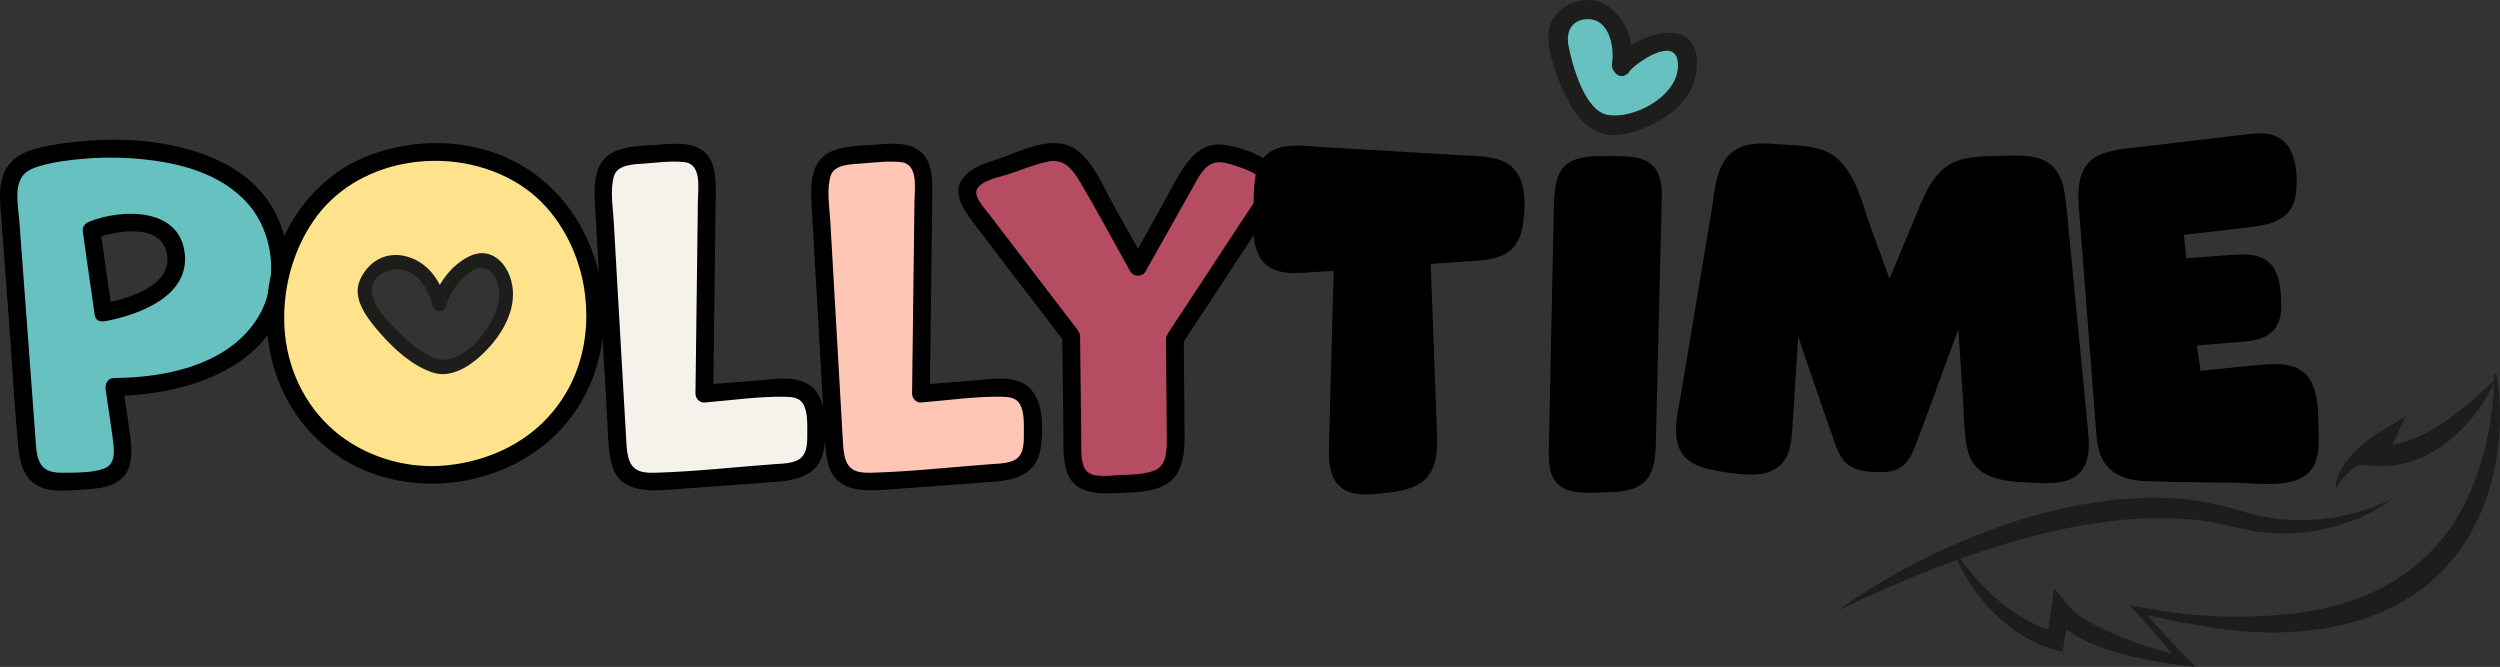 <?xml version="1.0" encoding="UTF-8"?> <svg xmlns="http://www.w3.org/2000/svg" id="_Слой_2" data-name="Слой 2" viewBox="0 0 1253.06 334.28"><rect x="0" y="0" width="1253.06" height="334.28" fill="#333333" stroke="none"/><defs><style> .cls-1 { fill: #f5f2eb; } .cls-2 { fill: #1d1d1b; } .cls-3 { fill: #fee38c; } .cls-4 { fill: #b64c62; } .cls-5 { fill: #67c1c1; } .cls-6 { fill: #ffc6b5; } </style></defs><g id="_Слой_1-2" data-name="Слой 1"><g><g><g><g><path class="cls-5" d="M60.81,218.53c2.1,16.41-.84,21.25-17.88,22.3l-6.73.42c-16.83,1.05-21.67-2.74-22.72-19.57L4.63,102.81c-1.05-16.2,3.16-21.67,18.73-25.04,10.31-2.1,20.62-3.16,30.93-3.16,56.18,0,86.05,22.3,86.05,62.07,0,28.61-27.35,57.23-83.11,57.23l3.58,24.62ZM51.76,156.67c18.09-3.37,36.61-11.99,36.61-26.51,0-13.47-10.31-18.73-22.93-18.73-6.52,0-13.04,1.26-19.57,4l5.89,41.24Z"></path><g><path d="M56.35,218.53c.69,5.65,2.44,14.02-4.33,16.39-6.15,2.14-13.93,1.97-20.42,2.04-7.18.08-11.33-1.69-12.92-8.94-.67-3.04-.74-6.22-.97-9.32-1.8-24.23-3.6-48.45-5.4-72.68-.87-11.71-1.74-23.42-2.61-35.13-.54-7.2-2.9-17.73,2.2-23.41,2.32-2.58,5.96-3.66,9.18-4.57,6.86-1.94,14.12-2.76,21.19-3.36,12.02-1.02,24.38-.61,36.31,1.14,16.71,2.45,33.74,8.21,45.34,21.04,13.61,15.06,15.96,39.81,5.54,57.1-14.5,24.04-46.35,30.51-72.22,30.63-3.17.02-4.71,2.82-4.3,5.64,1.19,8.21,2.38,16.41,3.58,24.62.82,5.67,9.41,3.25,8.59-2.37-1.19-8.21-2.38-16.41-3.58-24.62l-4.3,5.64c34.37-.17,78.4-13.02,86.52-51.62,3.09-14.71-.14-31.46-8.09-44.14-8.7-13.88-23.39-22.28-38.71-26.98-22.17-6.8-46.94-6.84-69.62-3.11-8.3,1.36-18.22,3.37-23.41,10.72C-.06,88.85-.31,96.32.19,102.95c1.55,20.8,3.09,41.6,4.64,62.4s2.47,39.95,4.48,59.82c.72,7.09,2.69,14.42,9.3,18.15,6.2,3.51,14.15,2.6,20.95,2.17,7.04-.44,15-.52,20.78-5.09,5.87-4.65,5.85-12.71,5.2-19.5-.08-.79-.17-1.58-.28-2.38-.69-5.63-9.61-5.69-8.91,0Z"></path><path d="M52.94,160.96c17.1-3.31,42.4-12.64,39.61-34.38-2.92-22.8-31.75-21.91-47.87-15.45-2.48.99-3.49,2.85-3.11,5.48,1.96,13.75,3.93,27.49,5.89,41.24.81,5.67,9.39,3.25,8.59-2.37-1.96-13.75-3.93-27.49-5.89-41.24-1.04,1.83-2.07,3.65-3.11,5.48,10.93-4.38,35.51-8.53,36.83,9.19,1.16,15.52-21.93,21.25-33.31,23.45-5.64,1.09-3.24,9.68,2.37,8.59Z"></path></g></g><g><path class="cls-1" d="M388.81,237.04l-57.02,4.21c-16.83,1.05-21.25-2.74-22.3-19.57l-6.94-121.4c-1.05-16.83,2.74-21.67,19.78-22.72l11.15-.84c17.04-1.05,20.83,2.31,20.83,19.36l-1.26,101.2,34.29-2.74c16.83-1.05,21.04,2.31,21.67,19.36.63,17.67-3.16,22.09-20.2,23.14Z"></path><path d="M388.81,232.59c-20.12,1.49-40.35,3.79-60.52,4.36-6.92.19-11.71-.85-13.44-8.02-.78-3.23-.87-6.58-1.06-9.88l-1.63-28.57c-1.52-26.58-3.04-53.17-4.56-79.75-.41-7.14-1.93-15.79.19-22.63,1.8-5.8,10.48-5.77,15.28-6.13,6.55-.49,13.25-1.39,19.81-.74,9,.89,6.99,13.13,6.91,19.86-.14,11.24-.28,22.48-.42,33.72-.26,20.83-.52,41.66-.78,62.49-.03,2.28,2.05,4.65,4.45,4.45,13.51-1.08,27.33-3.18,40.9-2.88,3.35.07,6.85.53,8.65,3.63,2.4,4.17,2.01,10.41,2.03,15.01.02,3.74.04,8.61-2.67,11.54-3,3.23-9.12,3.28-13.13,3.56-5.7.39-5.74,9.3,0,8.91,11.57-.78,22.27-3.84,24.2-16.78,1.5-10.05,1.86-26.54-8.36-32.39-7.46-4.27-17.74-2.2-25.95-1.55-8.56.68-17.11,1.36-25.67,2.05,1.48,1.48,2.97,2.97,4.45,4.45.26-21.12.53-42.23.79-63.35.14-11.22.28-22.43.42-33.65.11-9.08.9-21.3-8.52-26.07-6.07-3.07-13.59-2.18-20.13-1.69-6.84.52-14.19.43-20.68,2.84-11.64,4.33-11.77,16.42-11.16,27.02,1.34,23.51,2.69,47.01,4.03,70.52.71,12.42,1.42,24.85,2.13,37.27.43,7.5.32,15.54,2.32,22.8,3.65,13.22,16.94,13.33,28.32,12.49,12.83-.95,25.66-1.89,38.49-2.84,5.1-.38,10.21-.75,15.31-1.13,5.69-.42,5.73-9.33,0-8.91Z"></path></g><g><path class="cls-6" d="M497.37,237.04l-57.02,4.21c-16.83,1.05-21.25-2.74-22.3-19.57l-6.94-121.4c-1.05-16.83,2.74-21.67,19.78-22.72l11.15-.84c17.04-1.05,20.83,2.31,20.83,19.36l-1.26,101.2,34.29-2.74c16.83-1.05,21.04,2.31,21.67,19.36.63,17.67-3.16,22.09-20.2,23.14Z"></path><path d="M497.37,232.59c-20.12,1.49-40.35,3.79-60.52,4.36-6.92.19-11.71-.85-13.44-8.02-.78-3.23-.87-6.58-1.06-9.88-.54-9.52-1.09-19.05-1.63-28.57l-4.56-79.75c-.41-7.14-1.93-15.79.19-22.63,1.8-5.8,10.48-5.77,15.28-6.13,6.55-.49,13.25-1.39,19.81-.74,9,.89,6.99,13.13,6.91,19.86-.14,11.24-.28,22.48-.42,33.72-.26,20.83-.52,41.66-.78,62.49-.03,2.28,2.05,4.65,4.45,4.45,13.51-1.08,27.33-3.18,40.9-2.88,3.35.07,6.85.53,8.65,3.63,2.4,4.17,2.01,10.41,2.03,15.01.02,3.74.04,8.61-2.67,11.54-3,3.23-9.12,3.28-13.13,3.56-5.7.39-5.74,9.3,0,8.91,11.57-.78,22.27-3.84,24.2-16.78,1.5-10.05,1.86-26.54-8.36-32.39-7.46-4.27-17.74-2.2-25.95-1.55s-17.11,1.36-25.67,2.05c1.48,1.48,2.97,2.97,4.45,4.45.26-21.12.53-42.23.79-63.35.14-11.22.28-22.43.42-33.65.11-9.08.9-21.3-8.52-26.07-6.07-3.07-13.59-2.18-20.13-1.69-6.84.52-14.19.43-20.68,2.84-11.64,4.33-11.77,16.42-11.16,27.02,1.34,23.51,2.69,47.01,4.03,70.52.71,12.42,1.42,24.85,2.13,37.27.43,7.5.32,15.54,2.32,22.8,3.65,13.22,16.94,13.33,28.32,12.49,12.83-.95,25.66-1.89,38.49-2.84,5.1-.38,10.21-.75,15.31-1.13,5.69-.42,5.73-9.33,0-8.91Z"></path></g><g><path class="cls-4" d="M589.31,219.16c0,17.04-3.79,21.88-20.83,22.93l-9.68.63c-16.62,1.05-21.25-2.52-21.25-19.15l-.63-55.12-45.87-59.96c-9.89-12.83-8.21-18.09,7.15-23.35l17.67-6.1c16.2-5.68,21.88-3.37,30.3,11.57l24.2,43.13,24.41-43.34c7.79-14.1,13.47-16.41,29.25-10.31,14.94,5.68,16.62,10.94,8,24.2l-43.13,65.64.42,49.23Z"></path><path d="M584.85,219.16c-.03,6.08.27,14.29-6.52,16.81-5.9,2.19-12.94,1.87-19.16,2.27-4.8.31-13.64,1.58-15.88-4.19-1.69-4.33-1.28-9.27-1.33-13.85-.15-13-.3-26.01-.45-39.01-.05-4.15-.09-8.29-.14-12.44-.03-2.51-1.91-4.24-3.34-6.12-14.16-18.51-28.32-37.03-42.49-55.54-2.19-2.87-8.02-8.83-5.66-12.68,2.59-4.22,12.11-5.88,16.69-7.46,6.07-2.09,12.17-4.56,18.45-5.92,8.51-1.84,12.71,3.99,16.64,10.67,8.59,14.57,16.58,29.53,24.85,44.29,1.63,2.9,6.07,2.89,7.69,0,5.22-9.26,10.43-18.53,15.65-27.79,2.66-4.72,5.32-9.45,7.98-14.17,2.52-4.48,5.22-10.6,10.48-12.31,3.46-1.12,7.48.26,10.77,1.31,4.37,1.39,9.47,3.1,12.77,6.43s-2.32,10.47-4.14,13.25c-5.67,8.63-11.34,17.25-17,25.88-6.1,9.28-12.19,18.56-18.29,27.84-1.96,2.98-3.91,5.95-5.87,8.93-.98,1.49-2.14,2.85-2.13,4.75.14,16.35.28,32.7.42,49.04.05,5.74,8.96,5.75,8.91,0-.09-10.69-.18-21.38-.27-32.07-.05-5.29-.09-10.58-.14-15.88-.02-2.82-.74,1.15-.44.69l1.98-3.01c13.15-20.02,26.3-40.03,39.45-60.05,5.48-8.35,11.84-19.56,1.96-27.33-6.38-5.01-15.39-7.94-23.35-8.95-7.31-.92-13.41,3.02-17.63,8.67-5.81,7.78-10.11,17.06-14.86,25.5-4.65,8.25-9.29,16.51-13.94,24.76h7.69c-5.17-9.22-10.34-18.44-15.51-27.65-5.19-9.26-10.38-22.34-19.13-28.68-11.39-8.24-27.56.5-39.15,4.51-6.29,2.17-13.65,4.12-17.81,9.68-5.28,7.06.15,15.53,4.58,21.39,13.32,17.6,26.83,35.07,40.24,52.61l5.55,7.26c-1.05-1.37-.54-3.06-.51-.38.03,2.22.05,4.45.08,6.67.15,13.38.31,26.75.46,40.13.07,6.2-.27,12.65,1.44,18.66,3,10.58,13.63,11.98,23.12,11.56,7.97-.35,17.18-.15,24.6-3.27,10.23-4.31,11.53-14.89,11.58-24.82.03-5.75-8.88-5.74-8.91,0Z"></path></g><g><path d="M715.33,218.32c.63,17.04-3.16,21.25-19.99,23.56l-4,.42c-16.2,2.31-20.83-2.1-20.2-18.52l2.52-93.42-19.36,1.26c-17.04,1.05-21.04-2.73-21.04-19.57l.21-14.1c0-16.62,4.42-20.83,21.04-19.78l85.42,5.05c15.99,1.05,19.78,5.05,19.15,21.46-.63,15.99-4.21,19.99-20.2,21.04l-26.93,1.89,3.37,90.68Z"></path><path d="M710.33,218.32c.17,5.64.88,13.21-5.1,16.09-5.34,2.57-12.52,3.02-18.4,3.38-6.56.4-9.96-.77-10.62-7.68-.29-3.06-.07-6.18,0-9.26.6-22.38,1.21-44.75,1.81-67.13.21-7.78.42-15.56.63-23.34.07-2.58-2.35-5.17-5-5-7.76.51-15.57,1.34-23.35,1.42-3.95.04-9.1.23-10.85-4.04-1.65-4.05-1.22-8.96-1.16-13.25s.09-8.59.18-12.88c.08-3.81-.12-9.8,3.57-12.16,4.7-3.01,12.5-1.26,17.98-.93,19.4,1.15,38.79,2.29,58.19,3.44,6.79.4,13.59.78,20.38,1.2,3.07.19,6.16.38,9.14,1.2,4.5,1.24,5.87,3.98,6.27,8.5.47,5.25,1.15,14.89-2.62,19.26-2.94,3.4-9.02,3.37-13.08,3.67-8.79.65-17.58,1.24-26.37,1.85-2.62.18-5.11,2.14-5,5,.98,26.4,1.96,52.8,2.94,79.2.14,3.83.28,7.66.43,11.48.24,6.42,10.24,6.45,10,0-.98-26.4-1.96-52.8-2.94-79.2-.14-3.83-.28-7.66-.43-11.48l-5,5c8.84-.62,17.68-1.22,26.52-1.86,5.76-.42,12.06-.89,17.03-4.14,5.39-3.53,7.31-9.53,8.08-15.62,1.58-12.69,1.03-27.69-13.65-31.41-6.7-1.7-14.12-1.6-21.01-2.01-22.11-1.31-44.22-2.61-66.34-3.92-7.24-.43-15.29-1.69-22.25.67-12.34,4.18-11.78,18-11.95,28.78-.17,11.45-2.05,28.04,11.55,32.47,5.79,1.89,12.17,1.19,18.15.8l15.57-1.02-5-5c-.59,21.86-1.18,43.73-1.77,65.59-.25,9.11-.51,18.22-.74,27.33-.15,6-.2,12.71,3.25,17.92,4.24,6.4,12.27,7.12,19.27,6.42,7.77-.78,16.73-1.2,23.41-5.64,7.94-5.27,8.5-15,8.24-23.68-.19-6.42-10.2-6.45-10,0Z"></path></g><g><path d="M1041.65,216.63c1.68,16.62-2.31,21.04-18.94,20.41-27.35-.63-31.77-3.16-32.82-22.09l-4.84-73.64-29.67,80.37c-3.37,8.84-6.31,10.52-15.78,9.89-9.47-.21-12.2-2.52-15.36-11.57l-26.3-76.8-4.63,71.96c-1.05,16.83-5.47,20.2-30.09,16.2-16.83-2.73-19.99-7.36-17.25-24.2l18.52-110.88c2.73-16.62,7.57-20.2,24.62-19.15l9.68.63c17.46,1.05,22.09,5.26,28.19,21.46l19.78,54.07,20.83-49.86c6.73-15.99,11.78-19.57,29.25-20.2l10.73-.21c17.04-.63,21.46,3.16,23.14,20.2l10.94,113.41Z"></path><path d="M1036.65,216.63c.38,4.08,1.79,11.46-2.39,14.12-2.1,1.34-5.27,1.29-7.65,1.34-4.25.09-8.55-.13-12.79-.38-4.55-.27-11.07-.23-14.9-3.17-3.28-2.52-3.59-7.61-3.89-11.4-1.38-17.69-2.33-35.41-3.49-53.11-.5-7.57-1-15.15-1.49-22.72-.38-5.74-7.86-6.65-9.82-1.33-9.28,25.14-18.56,50.28-27.84,75.41-1.22,3.3-2.52,9.39-5.86,10.86-3.07,1.36-10.51.92-13.37-.78-2.46-1.45-3.36-4.74-4.25-7.27-4.34-12.29-8.45-24.67-12.67-37-4.49-13.11-8.98-26.23-13.47-39.34-1.84-5.38-9.45-4.37-9.82,1.33-1.51,23.52-3.01,47.04-4.54,70.57-.25,3.77.06,9.73-3.02,12.43-1.89,1.65-5.04,1.68-7.47,1.68-5.76,0-11.66-.86-17.28-2.07-2.91-.63-7.01-1.34-9.05-3.78s-1.56-6.75-1.29-9.69.87-6.01,1.36-8.99c4.72-28.26,9.44-56.52,14.16-84.77,1.31-7.86,2.42-15.79,3.98-23.61.68-3.41,1.42-7.75,4.02-10.31s6.65-2.65,10.06-2.68c7.25-.06,15.33.21,22.43,1.66,9.36,1.9,12.77,8.7,15.93,17.12,1.93,5.16,3.78,10.34,5.67,15.51,4.68,12.79,9.36,25.58,14.03,38.37,1.79,4.89,7.74,4.55,9.64,0,6.17-14.77,12.34-29.55,18.51-44.32,2.64-6.32,4.96-14.21,10.62-18.41,7.02-5.22,18.5-3.68,26.8-3.87,4.23-.1,10.65-.85,14.12,2.25s3.65,8.87,4.07,12.95c.38,3.67.71,7.35,1.06,11.03,1.87,19.34,3.73,38.67,5.6,58.01,1.43,14.79,2.85,29.57,4.28,44.36.61,6.35,10.62,6.41,10,0-3.29-34.12-6.58-68.24-9.88-102.37-.44-4.56-.8-9.14-1.36-13.69-.71-5.69-1.79-11.81-5.68-16.27-3.53-4.05-8.59-5.56-13.78-6.1s-10.43-.14-15.6-.03c-5.61.11-11.36.23-16.82,1.66-11.41,2.99-16.62,12.44-20.9,22.62-6.93,16.49-13.79,33.01-20.69,49.52h9.64c-4.52-12.36-9.04-24.71-13.56-37.07-4.37-11.95-7.92-28.97-18.7-36.66-7.28-5.19-16.79-5.23-25.37-5.79s-17.89-1.77-25.04,3.31c-9.02,6.4-9.39,20.1-11.08,30.22-5.12,30.66-10.24,61.33-15.36,91.99-1.81,10.82-6.09,25.48,4.35,33.04,3.79,2.75,8.52,3.96,13.06,4.81,5.89,1.1,12.02,2.06,18.03,2.06,8.04,0,15.34-2.71,18.35-10.69,1.83-4.84,1.94-10.17,2.27-15.29.42-6.54.84-13.08,1.26-19.63l2.96-46.03c.07-1.01.13-2.03.2-3.04l-9.82,1.33c8.73,25.49,17.21,51.08,26.19,76.49,1.3,3.67,2.71,7.55,5.43,10.44,3.94,4.17,9.41,4.86,14.85,5.11s10.64.08,14.71-3.6c2.99-2.71,4.56-6.5,5.97-10.19,4.91-12.79,9.49-25.71,14.23-38.56,5.12-13.86,10.23-27.72,15.35-41.59l-9.82-1.33c1.34,20.4,2.68,40.79,4.02,61.19.5,7.58.33,15.92,2.19,23.29,3.58,14.19,17.84,15.52,30.32,16.06,7.95.35,18.4,1.61,24.96-4.05,6.03-5.21,5.79-13.91,5.11-21.17-.59-6.35-10.6-6.42-10,0Z"></path></g><g><path d="M1157.15,216.42c.63,17.04-2.73,20.83-19.78,20.83l-59.12-1.05c-16.83,0-21.67-4.42-22.72-21.25l-8.63-111.93c-1.05-17.04,2.1-21.25,19.15-23.56l60.38-7.15c14.31-1.68,18.3,1.68,19.36,16.2s-2.31,18.51-16.62,20.2l-39.98,4.63,2.1,21.46,28.61-2.1c13.26-1.05,17.25,2.1,18.3,15.57,1.05,13.25-1.68,17.04-14.94,18.09l-27.77,2.31,3.16,22.72,35.77-3.58c16.83-1.68,21.25,2.1,22.3,18.94l.42,9.68Z"></path><path d="M1152.15,216.42c.12,3.68.8,9.29-1.34,12.61-1.71,2.64-5.5,2.88-8.37,3.08-4.93.34-9.93.06-14.86-.03-15.46-.28-30.92-.55-46.38-.83-5.29-.09-12.49.85-16.68-2.9-3.91-3.5-3.73-10.16-4.1-15.01-.92-12.09-1.86-24.18-2.8-36.27-1.32-17.09-2.63-34.19-3.95-51.28-.74-9.57-2.14-19.38-1.93-29.01.07-3.07.23-6.71,2.75-8.85,2.94-2.48,7.93-2.97,11.57-3.48,4.3-.61,8.65-1.03,12.96-1.54,15.08-1.79,30.16-3.57,45.24-5.36,4.55-.54,12.3-2.6,14.85,2.32,2.13,4.12,2.11,10.37,1.83,14.86-.22,3.58-1.09,6.01-4.54,7.39-5.29,2.12-12.12,2.14-17.73,2.79l-24.45,2.83c-1.67.19-3.34.39-5.01.58-2.48.29-5.29,2.07-5,5,.7,7.15,1.4,14.31,2.1,21.46.25,2.53,2.09,5.21,5,5,5.9-.43,11.79-.87,17.69-1.3s13.41-2.05,19.02-.66c3.41.84,4.18,3.53,4.77,6.76.65,3.54,1.74,9.77,0,13.21-2.21,4.4-11.03,3.68-15.43,4.04-7.28.61-14.57,1.21-21.85,1.82-3.55.3-5.29,2.94-4.82,6.33,1.05,7.57,2.1,15.15,3.16,22.72.27,1.97,2.86,3.87,4.82,3.67,11.69-1.17,23.37-2.37,35.06-3.51,5.13-.5,13.48-2.15,16.19,3.62,2.69,5.75,1.98,13.7,2.25,19.92s10.28,6.45,10,0c-.35-7.96.09-16.81-3.27-24.19-4.08-8.98-13.53-10.26-22.42-9.6-12.62.95-25.21,2.5-37.8,3.75l4.82,3.67c-1.05-7.57-2.1-15.15-3.16-22.72l-4.82,6.33c7.55-.63,15.11-1.26,22.66-1.89s17.69-.47,22.49-7.66c2.82-4.23,2.95-9.62,2.66-14.52-.32-5.32-.9-11.22-4.04-15.71-5.19-7.43-14.81-6.53-22.79-5.94-8.39.62-16.79,1.23-25.18,1.85l5,5c-.7-7.15-1.4-14.31-2.1-21.46l-5,5c13.31-1.54,26.64-3,39.94-4.63,10.07-1.23,19.69-4.25,21.44-15.55,1.42-9.15.75-24.08-8.51-29.17-5.96-3.28-13.21-1.97-19.66-1.2-8.23.97-16.46,1.95-24.69,2.92-8.65,1.02-17.29,2.05-25.94,3.07-6.61.78-13.5,1.24-19.62,4.04-13.21,6.04-10.5,22-9.58,33.96l3.98,51.68,3.64,47.17c.4,5.21.52,10.58,2,15.61,3.19,10.82,12.19,14.43,22.72,14.91,15.13.68,30.33.55,45.47.82,12.33.22,34.35,4.19,40.05-10.03,1.95-4.86,1.86-10.35,1.7-15.49-.2-6.42-10.2-6.45-10,0Z"></path></g><g><path d="M827.48,222.31c-.63,17.04-4.42,21.25-21.46,21.88l-6.52.21c-16.83.63-21.25-3.37-20.62-20.2l2.52-122.03c.63-17.04,4.42-21.46,21.46-21.46h6.94c16.83,0,21.25,3.79,20.62,20.62l-2.95,120.98Z"></path><path d="M824.98,222.31c-.1,2.5-.28,5.31-.64,7.45-.18,1.06-.4,2.11-.7,3.14-.12.43-.26.86-.42,1.28-.03.09-.25.65-.15.4.09-.23-.16.35-.21.46-.17.36-.36.71-.57,1.06-.12.19-.24.38-.37.57-.11.17-.43.58-.12.19-.49.61-1.05,1.16-1.66,1.67-.1.08.3-.19-.1.07-.19.12-.37.25-.57.37-.37.23-.75.44-1.14.63-.08.04-.61.28-.36.18s-.3.12-.4.15c-.46.17-.92.32-1.39.46-3.98,1.16-7.89,1.24-12.14,1.37s-8.31.42-12.43,0c-.13-.01-.71-.08-.57-.06.14.02-.41-.06-.54-.08-.51-.08-1.01-.18-1.51-.3-.47-.11-.93-.24-1.38-.39-.2-.07-.4-.14-.6-.21-.54-.18.12.08-.25-.1s-.7-.34-1.04-.54c-.16-.1-.32-.2-.48-.3-.17-.11-.66-.51-.24-.16-.28-.23-.56-.48-.81-.74-.13-.13-.25-.27-.37-.4-.06-.07-.12-.14-.18-.21-.22-.26.25.35.05.07-.21-.31-.42-.62-.61-.95-.11-.2-.21-.4-.32-.6-.05-.09-.08-.18-.13-.27-.16-.33.15.39.01.04-.34-.85-.59-1.72-.79-2.61-.44-2-.56-4.15-.57-6.55-.01-2.86.11-5.73.17-8.58.11-5.31.22-10.61.33-15.92.16-7.56.31-15.12.47-22.67.17-8.42.35-16.83.52-25.25s.33-16.05.5-24.08c.13-6.24.26-12.47.39-18.71.07-3.17.13-6.35.2-9.52,0-.16,0-.32.01-.48.04-1.27.11-2.55.21-3.82s.22-2.42.38-3.38c.17-1.04.37-2.07.65-3.08.12-.44.25-.88.4-1.31.08-.24.17-.48.26-.72.1-.27-.04.07-.05.11.05-.13.11-.25.17-.38.35-.75.77-1.45,1.24-2.13.08-.11-.25.27.08-.09.15-.16.29-.33.44-.49.28-.29.58-.56.89-.83.1-.08-.31.2.09-.07.16-.11.31-.22.48-.32.36-.23.73-.44,1.11-.63.12-.06.68-.32.44-.21-.25.11.3-.11.39-.15.45-.17.91-.31,1.37-.44,1.02-.29,2.07-.49,3.12-.65.23-.03.69-.09,1.24-.14.64-.06,1.28-.11,1.92-.14,3.63-.2,7.29-.11,10.92-.1,4.52,0,8.56-.01,12.7,1.62-.4-.16-.03-.01.15.07s.36.17.53.27c.37.2.72.41,1.06.65.08.05.53.4.27.19s.18.16.24.22c.31.3.6.61.89.92.33.36-.01-.03.06.08.11.16.21.31.32.46.23.35.42.72.61,1.09.09.18.24.54.08.13.08.19.15.38.22.58.17.48.32.96.44,1.45.12.45.21.91.3,1.37.04.24.08.48.12.73,0,0,.06.42.03.17-.03-.22.03.27.04.31.13,1.23.2,2.46.23,3.69.03,1.41,0,2.82-.05,4.24-.02.84-.04,1.69-.06,2.53l-.33,13.48c-.17,7.06-.34,14.12-.52,21.19l-.61,25.05c-.2,8.21-.4,16.42-.6,24.63-.16,6.78-.33,13.55-.49,20.33-.1,4.02-.2,8.03-.29,12.05-.01.54-.03,1.07-.04,1.61-.08,3.22,4.92,3.22,5,0,.06-2.26.11-4.52.17-6.78.14-5.82.28-11.64.43-17.47.19-7.95.39-15.89.58-23.84.21-8.68.42-17.35.63-26.03.19-7.88.38-15.76.58-23.63.14-5.68.28-11.37.42-17.05.06-2.63.15-5.26.2-7.9.08-4.58-.12-9.57-2.32-13.7-1.88-3.53-5.35-5.64-9.14-6.6-4.32-1.1-8.86-1.09-13.29-1.09-4.16,0-8.37-.14-12.51.37s-8.47,1.6-11.5,4.71-4.09,7.15-4.66,11.17-.65,7.89-.73,11.86l-.32,15.44c-.16,7.57-.31,15.15-.47,22.72-.18,8.6-.36,17.21-.53,25.81-.17,8.22-.34,16.43-.51,24.65-.13,6.42-.27,12.83-.4,19.25-.07,3.2-.13,6.41-.2,9.61-.15,6.52-.41,14.95,5.25,19.48,3.52,2.82,8.14,3.47,12.52,3.64,3.88.15,7.8-.09,11.68-.22,4.52-.16,9.35-.43,13.59-2.15,3.82-1.55,6.63-4.22,8.23-8.03,1.86-4.43,2.14-9.45,2.33-14.2.12-3.22-4.88-3.21-5,0Z"></path></g></g><g><path class="cls-3" d="M218.18,76.3c-50.5,0-80.16,37.87-80.16,83.95s35.35,77.85,77.43,77.85,82.9-30.51,82.9-79.32c0-42.92-28.61-82.48-80.16-82.48ZM218.92,183.58c-11.02-2.12-39.86-28.52-35.72-40.52,5.2-18.02,31.71-15.56,37.04,9.42,3.16-14.02,26.39-36.95,33.13-8.77,3.86,15.1-18.42,43.05-34.45,39.88Z"></path><path class="cls-2" d="M223.66,151.54c-2.67-11.1-9.86-21.2-21.65-23.4-9.8-1.83-18.12,3.79-21.77,12.64-3.91,9.49,4.6,19.73,10.4,26.34,6.9,7.88,16.32,16.51,26.54,19.69,11.01,3.43,22.37-6.2,28.94-13.8,7.64-8.85,13.25-20.56,10.13-32.3-2.57-9.68-10.82-17.16-20.92-12.3-8.88,4.27-16.04,13.66-18.48,23.14-1.14,4.42,5.69,6.3,6.83,1.88,1.74-6.77,6.33-13.03,11.98-17.09,8.7-6.25,14.35,2.53,14.64,11.17.44,13.06-18.36,38.19-33.16,31.79-6.87-2.97-12.81-8.41-18.07-13.58s-12.17-12.3-12.7-19.87c-.51-7.14,7.56-11.19,13.5-10.9,9.54.46,15.04,10.38,16.99,18.48,1.07,4.44,7.89,2.55,6.83-1.88h0Z"></path></g><g><path class="cls-5" d="M812.59,33.08c4.73-24.15-17.82-36.37-29.26-22.38-8.22,9.07,7.34,43.38,16.3,49.44,13,8.89,43.34-7.44,45.64-22.28,4.71-27.52-24.57-16.01-32.68-4.78"></path><path class="cls-2" d="M817.21,34.35c1.89-12.11-.59-23.34-10.76-30.9-8.64-6.42-21.08-3.36-27.24,4.83-6.16,8.19-1.89,21.03,1.23,29.54,3.56,9.73,8.96,21.87,18.3,27.34,10.1,5.91,24.16.31,33.26-4.84,11.18-6.33,18.7-16.13,18.54-29.2-.3-24.74-32.1-13.25-41.32-1.42-3.75,4.81,2.98,11.64,6.77,6.77,3.99-5.11,23.57-18.64,24.98-5.35,1.7,16-21.13,28.82-35.14,26.47-11.58-1.94-17.87-25.3-19.66-34.63-1.39-7.22,1.68-13.33,9.78-13.36,10.81-.04,13.28,14.32,12.04,22.2-.94,6.04,8.28,8.63,9.23,2.55h0Z"></path></g><g><path class="cls-2" d="M980.83,277.72l2.55,3.42c.87,1.12,1.64,2.33,2.54,3.4l2.67,3.21,1.3,1.61,1.41,1.53,2.82,3.05c.97.99,1.98,1.92,2.96,2.89.98.97,1.96,1.93,3.02,2.79l3.12,2.66,3.25,2.48c1.05.87,2.22,1.56,3.33,2.34,1.1.79,2.26,1.49,3.42,2.17,1.15.71,2.32,1.38,3.52,1.98,1.17.66,2.36,1.27,3.57,1.83,1.19.6,2.43,1.1,3.65,1.61,1.23.48,2.47.95,3.7,1.33,1.19.39,2.58.76,3.52.94l-5.22,3.63,2.16-15.48,1.42-10.2,6.86,8.18,1.09,1.3,1.25,1.25c.91.8,1.82,1.62,2.83,2.38,1.01.76,2.06,1.49,3.16,2.18,1.07.72,2.23,1.37,3.38,2.03,1.17.63,2.33,1.3,3.54,1.9,1.2.61,2.42,1.21,3.66,1.77,2.48,1.13,5.01,2.2,7.56,3.26,5.13,2.05,10.39,3.94,15.74,5.62,5.33,1.69,10.8,3.2,16.23,4.39l-2,3.64c-1.76-2.24-3.6-4.4-5.41-6.6-1.81-2.19-3.62-4.39-5.48-6.54-3.68-4.33-7.47-8.57-11.28-12.79l-3.2-3.54,4.71.86c5.31.97,10.66,1.75,15.99,2.62l4.01.58,2.01.29.5.07.13.02h.06c-.25-.03-.03,0-.07,0l.25.02,1.01.08,8.09.6c2.69.15,5.41.48,8.07.47l7.97.1c2.65.04,5.29.1,7.95-.09l7.95-.31c1.32-.03,2.64-.1,3.95-.26l3.94-.36c2.62-.28,5.26-.39,7.85-.81,5.17-.85,10.38-1.5,15.4-2.88,2.53-.61,5.08-1.13,7.51-2.03,2.45-.82,4.95-1.52,7.35-2.43l7.11-2.98c2.32-1.09,4.53-2.36,6.82-3.49,4.43-2.51,8.75-5.21,12.72-8.37,2.11-1.43,3.9-3.23,5.82-4.89,1.97-1.61,3.6-3.57,5.4-5.36,3.48-3.71,6.57-7.78,9.47-12.01,1.43-2.13,2.67-4.39,4.02-6.58,1.14-2.31,2.4-4.57,3.51-6.92,2.16-4.71,4.14-9.55,5.69-14.57,1.7-4.97,2.92-10.11,4.05-15.28,1.12-5.18,1.88-10.45,2.51-15.76.57-5.31,1-10.69,1.01-16.05l1.03-.12c1.04,5.39,1.54,10.83,1.72,16.31.18,5.48.06,10.99-.45,16.48-.5,5.49-1.33,10.98-2.55,16.41-.31,1.36-.59,2.72-.95,4.07l-1.17,4.02c-.71,2.71-1.78,5.31-2.68,7.97-.97,2.64-2.18,5.19-3.3,7.78-1.33,2.49-2.56,5.04-4,7.49l-2.25,3.62c-.74,1.21-1.49,2.43-2.37,3.55l-2.57,3.42c-.43.57-.85,1.15-1.3,1.7l-1.42,1.6c-1.92,2.11-3.72,4.36-5.89,6.23-2.12,1.92-4.12,4-6.45,5.66-4.47,3.59-9.31,6.67-14.33,9.37-2.55,1.25-5.08,2.59-7.69,3.7l-7.94,3.02c-5.39,1.63-10.78,3.35-16.31,4.24-5.47,1.24-11.03,1.72-16.55,2.37-2.76.29-5.54.26-8.3.4-2.76.07-5.53.31-8.28.1-5.51-.27-11-.3-16.48-1.09l-8.2-.94c-2.74-.28-5.35-.87-8.03-1.28l-8-1.34-1-.16-.25-.04-.2-.03h-.06s-.12-.04-.12-.04l-.49-.11-1.98-.44-3.95-.89c-5.29-1.09-10.56-2.27-15.87-3.25l1.51-2.68c3.72,4.3,7.46,8.58,11.32,12.76,1.91,2.11,3.87,4.17,5.82,6.23,1.96,2.06,3.89,4.15,5.89,6.17l4.34,4.37-6.34-.73c-2.9-.33-5.71-.75-8.56-1.2-2.84-.43-5.68-.92-8.51-1.45-5.66-1.08-11.31-2.34-16.89-4.03-2.8-.83-5.58-1.73-8.32-2.84-2.74-1.1-5.49-2.23-8.16-3.64-1.33-.72-2.66-1.43-3.97-2.26-1.31-.78-2.58-1.7-3.85-2.63-1.26-.95-2.48-1.99-3.65-3.13l-1.7-1.81-1.58-2,8.28-2.03-2.6,15.41-.8,4.77-4.41-1.13c-1.81-.46-3.13-.93-4.59-1.5-1.43-.54-2.81-1.15-4.18-1.78-1.35-.66-2.71-1.3-4-2.04-1.32-.7-2.6-1.45-3.85-2.26-1.27-.78-2.48-1.63-3.67-2.51-1.21-.86-2.39-1.73-3.52-2.69-1.12-.95-2.32-1.82-3.37-2.85l-3.21-3.01-2.98-3.22c-1.02-1.05-1.93-2.19-2.84-3.32-.9-1.14-1.86-2.23-2.69-3.42l-2.45-3.59c-.84-1.17-1.61-2.4-2.32-3.67l-2.15-3.77c-.72-1.25-1.27-2.54-1.88-3.83l-1.79-3.87.9-.53Z"></path><path class="cls-2" d="M1250.95,189.94c-1.14,2.98-2.64,5.79-4.23,8.56-.82,1.36-1.68,2.71-2.55,4.05-.87,1.34-1.82,2.63-2.77,3.92-3.87,5.1-8.31,9.85-13.4,13.98-1.27,1.03-2.57,2.05-3.93,2.98-1.35.95-2.75,1.85-4.17,2.72-1.46.82-2.9,1.66-4.44,2.37-1.5.77-3.08,1.4-4.66,2.02-1.61.55-3.22,1.15-4.89,1.56-1.65.47-3.37.74-5.07,1.06-1.73.2-3.45.44-5.2.43-1.74.1-3.49-.05-5.22-.13l-8.3-.41,4.28-6.98c1.65-2.68,3.28-5.37,4.99-8.02l6.05,6.22c-.56.25-1.25.59-1.88.91l-1.95.97c-1.3.67-2.57,1.38-3.85,2.08-1.28.71-2.52,1.47-3.77,2.23-1.23.77-2.47,1.56-3.65,2.39-.59.42-1.22.81-1.78,1.27-.56.45-1.16.87-1.74,1.31-1.09.93-2.25,1.85-3.21,2.91-.52.51-1.06,1.02-1.49,1.59-.43.57-1.01,1.1-1.34,1.73-.35.62-.84,1.23-1.17,1.9l-.92,2.11c-.03-.76-.03-1.56-.02-2.37.06-.8.24-1.58.41-2.38.13-.83.5-1.53.75-2.31.26-.79.6-1.53.99-2.23.72-1.48,1.65-2.79,2.55-4.16.49-.64.96-1.3,1.47-1.93.49-.65,1.05-1.22,1.57-1.83.53-.61,1.07-1.21,1.65-1.76.57-.56,1.13-1.15,1.71-1.69,1.16-1.11,2.38-2.14,3.6-3.15,1.23-1.02,2.51-1.97,3.8-2.9l1.97-1.38c.68-.45,1.32-.86,2.1-1.33l12.59-7.49-6.54,13.71c-1.36,2.84-2.79,5.64-4.21,8.45l-4.02-7.38c1.37-.04,2.73.04,4.09-.12,1.36-.07,2.71-.32,4.07-.47,1.35-.29,2.7-.51,4.03-.92,1.35-.3,2.67-.78,4-1.2,1.31-.51,2.63-.99,3.94-1.57,1.32-.53,2.59-1.2,3.88-1.83,1.28-.65,2.57-1.33,3.82-2.07,1.25-.74,2.51-1.49,3.75-2.28,2.48-1.58,4.92-3.29,7.32-5.09,2.4-1.79,4.78-3.67,7.12-5.63l3.51-2.97c1.17-1,2.33-2.02,3.46-3.07,2.32-2.07,4.6-4.19,6.91-6.38Z"></path><path class="cls-2" d="M921.56,305.82s3.61-2.8,10.31-7.18c3.36-2.17,7.45-4.8,12.27-7.59,4.81-2.81,10.29-5.91,16.41-9.03,6.11-3.13,12.82-6.4,20.06-9.53,7.25-3.12,14.98-6.25,23.14-9.07,8.16-2.83,16.74-5.38,25.58-7.54,8.83-2.23,17.99-3.81,27.21-4.98,9.23-1.13,18.58-1.63,27.79-1.3,9.2.25,18.29,1.29,26.89,3.27,1.08.23,2.15.47,3.22.7,1.05.3,2.1.59,3.15.88,2,.58,3.97,1.15,5.93,1.72,1.98.54,3.94,1.08,5.87,1.61.97.27,1.93.53,2.88.79.93.2,1.83.3,2.73.46,1.81.29,3.59.58,5.35.87,1.74.39,3.59.28,5.34.47,1.77.12,3.52.25,5.23.37,1.71.05,3.4-.08,5.05-.11,1.66-.05,3.28-.11,4.87-.16,1.58-.14,3.11-.41,4.62-.57,3.01-.36,5.9-.63,8.52-1.35,2.64-.63,5.17-1.09,7.44-1.74,2.26-.72,4.33-1.39,6.2-1.99.93-.32,1.85-.56,2.66-.89.81-.35,1.57-.67,2.27-.97,1.42-.6,2.62-1.12,3.6-1.54,1.98-.83,3.03-1.27,3.03-1.27,0,0-.95.62-2.74,1.79-.9.58-2.02,1.3-3.33,2.14-.66.42-1.37.87-2.13,1.36-.77.45-1.65.82-2.54,1.28-1.82.89-3.83,1.87-6.02,2.93-2.21,1.03-4.75,1.76-7.41,2.75-2.64,1.06-5.58,1.7-8.69,2.46-1.55.37-3.14.78-4.79,1.08-1.66.21-3.37.43-5.11.65-1.74.2-3.53.5-5.35.62-1.83.04-3.7.09-5.6.14-3.79.25-7.81-.28-11.95-.67-1.03-.11-2.1-.18-3.11-.34-.97-.2-1.95-.4-2.93-.6-1.96-.4-3.95-.8-5.96-1.21-1.05-.23-2.11-.47-3.17-.71-.97-.23-1.95-.46-2.93-.69-.98-.23-1.97-.46-2.96-.68-1.01-.17-2.02-.34-3.03-.51-2.04-.31-4.06-.76-6.14-.96-2.08-.23-4.17-.47-6.28-.7-4.24-.25-8.52-.61-12.87-.57-8.68-.09-17.53.4-26.34,1.53-8.81,1.06-17.6,2.54-26.18,4.47-8.58,1.92-16.97,4.09-25.04,6.48-8.05,2.44-15.81,4.92-23.11,7.51-7.27,2.66-14.13,5.23-20.43,7.74-6.27,2.56-12.02,4.95-17.09,7.15-5.05,2.24-9.46,4.19-13.07,5.86-7.21,3.34-11.31,5.38-11.31,5.38Z"></path></g></g><path d="M293.89,158.77c-.14,20.02-7.34,38.82-21.7,52.92-13.5,13.25-32.16,20.46-50.85,21.76s-38.98-4.77-53.88-17.6c-15.12-13.02-23.82-31.96-24.89-51.77-1-18.73,3.92-37.84,14.52-53.35s26.94-24.95,44.93-28.54c19.96-3.98,41.72-.47,58.87,10.6,15.44,9.96,25.6,26.29,30.24,43.82,1.92,7.24,2.72,14.68,2.77,22.16.03,5.74,8.94,5.75,8.91,0-.23-38.27-22.68-73.56-60.57-83.91-19.68-5.37-41.41-3.7-60.13,4.22-16.61,7.03-29.97,20.44-38.21,36.35-18.03,34.83-12.57,80.25,17.25,106.72,29.49,26.16,75.17,26.36,107.03,4.31,22.33-15.46,34.43-40.78,34.62-67.68.04-5.75-8.87-5.74-8.91,0Z"></path></g></g></svg> 